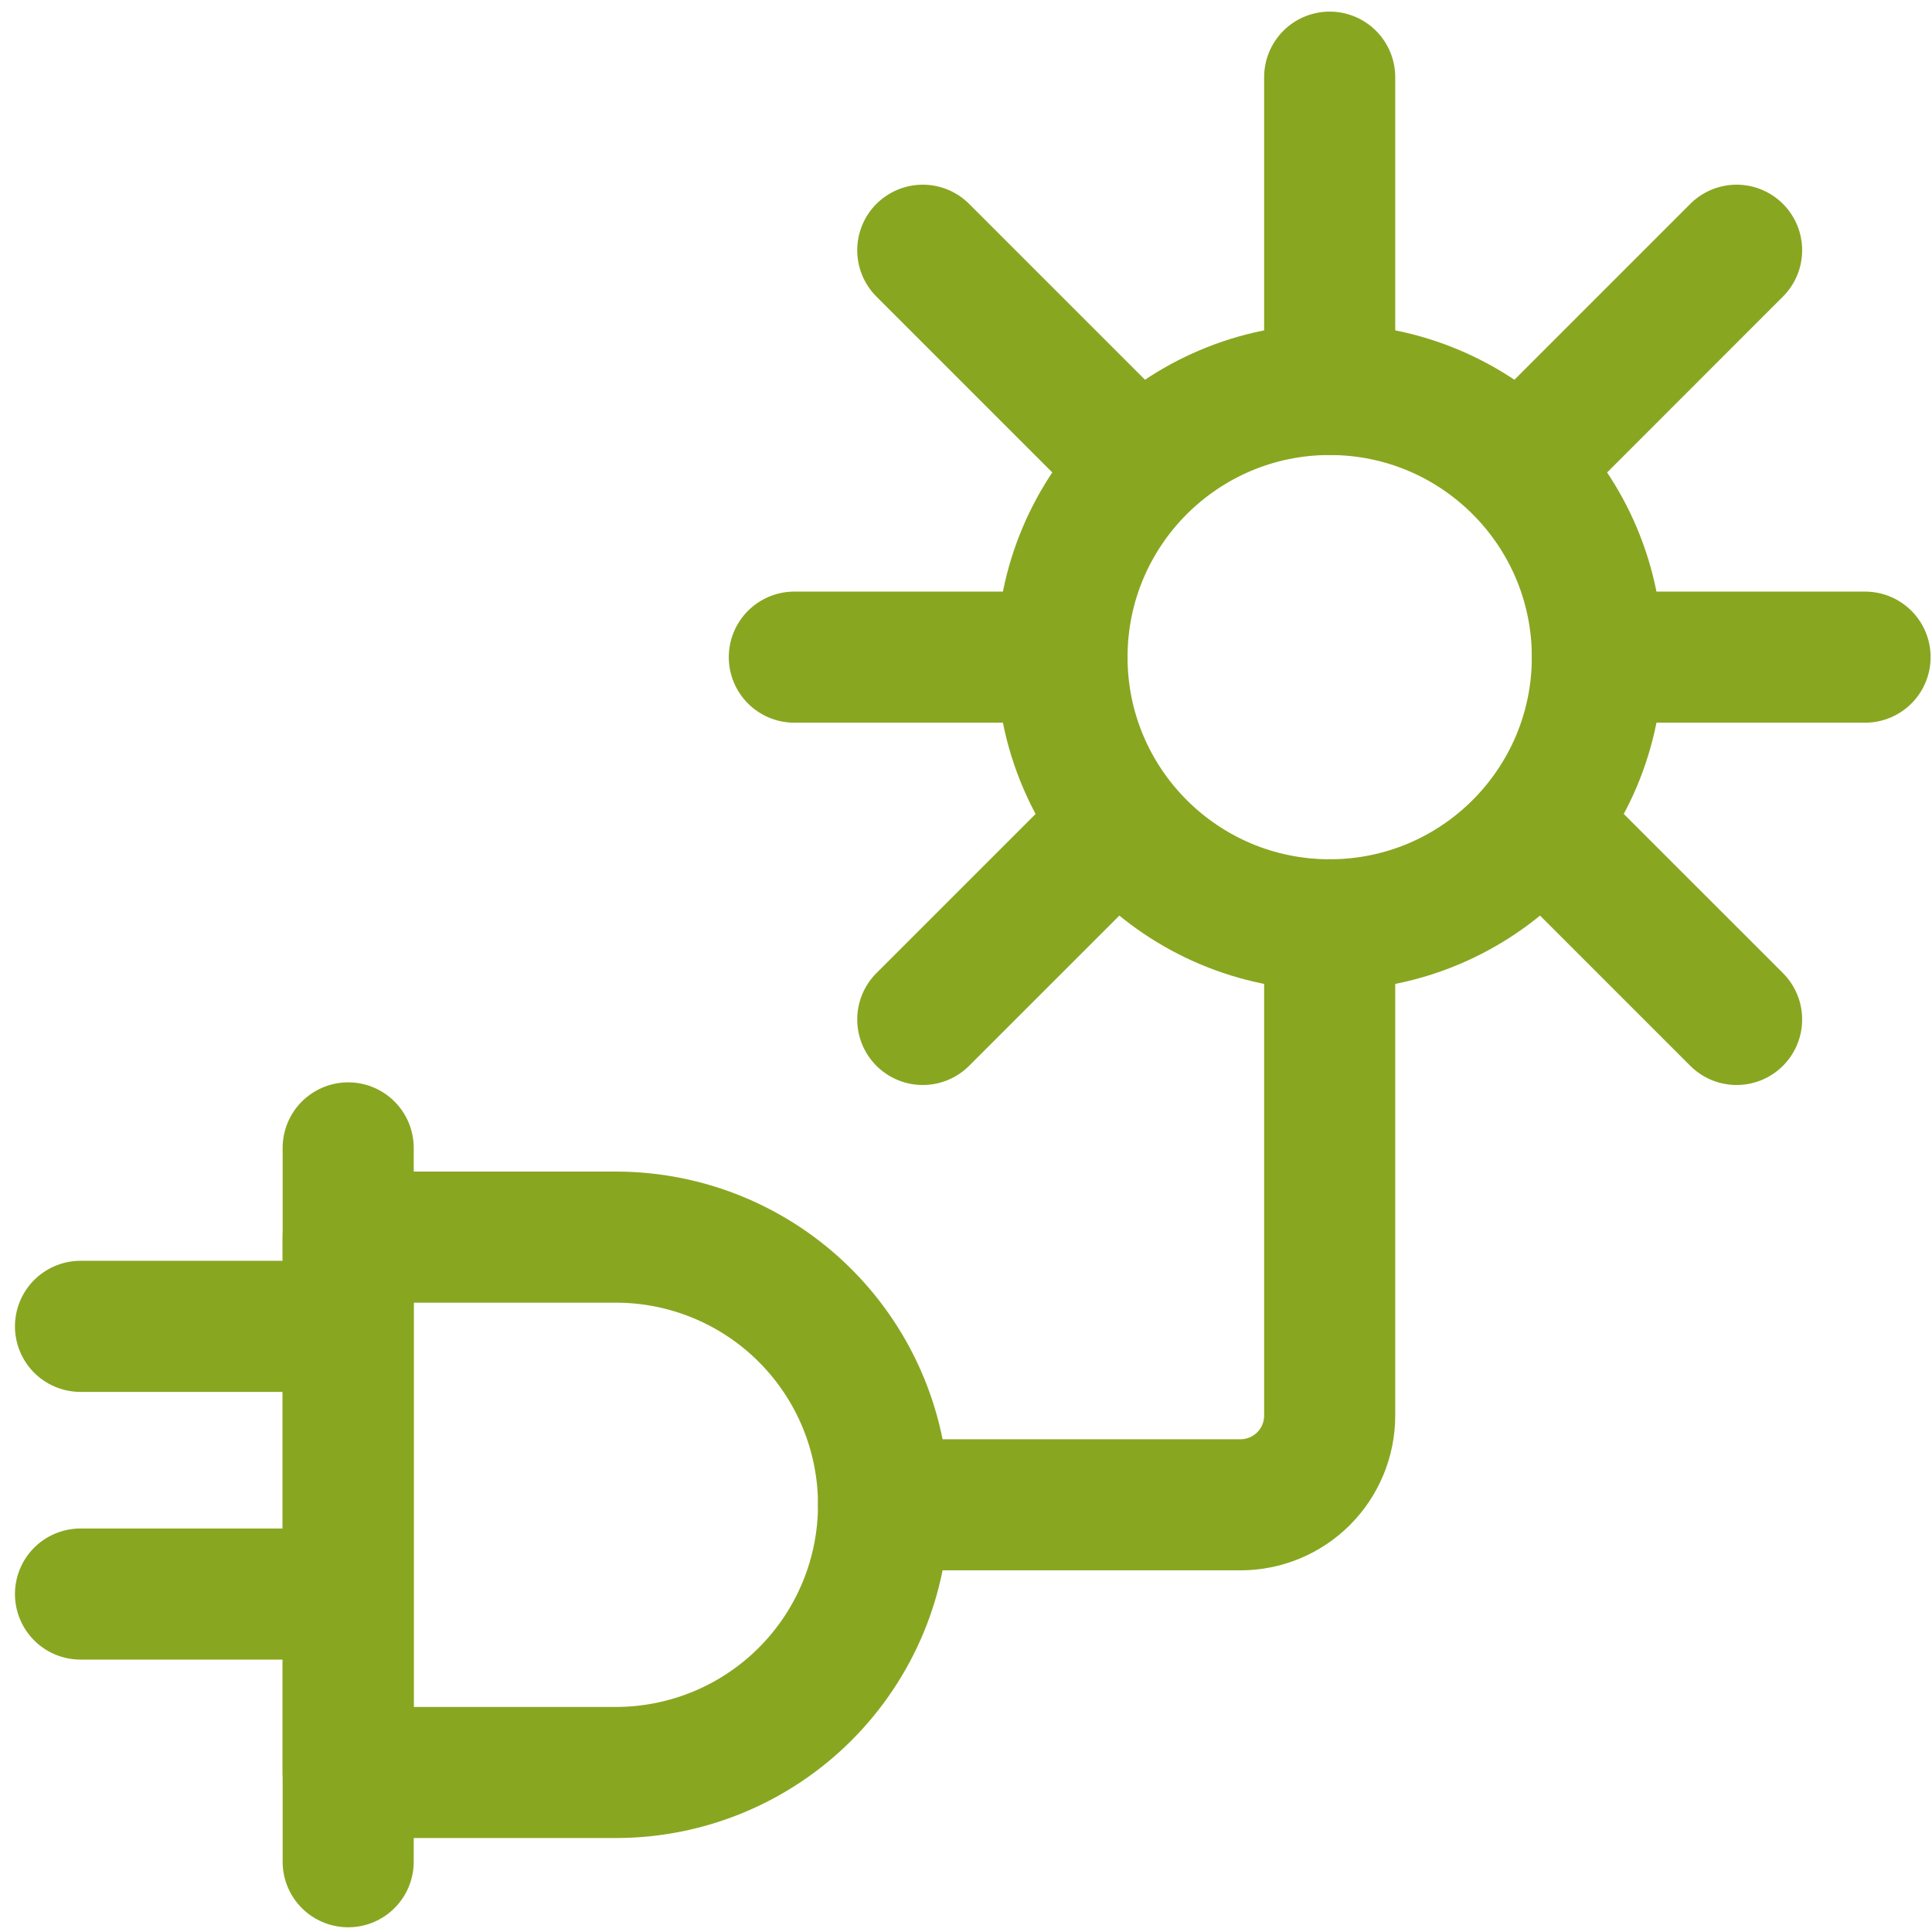 <svg width="96" height="96" viewBox="0 0 96 96" fill="none" xmlns="http://www.w3.org/2000/svg">
<path d="M17.301 61.472H30.602C34.129 61.472 37.513 62.873 40.007 65.368C42.501 67.862 43.903 71.246 43.903 74.773C43.903 78.301 42.501 81.684 40.007 84.178C37.513 86.673 34.129 88.074 30.602 88.074H17.301V61.472Z" stroke="#89A621" stroke-width="6.514" stroke-linejoin="round"/>
<path d="M17.301 57.038V92.508M4 65.906H17.301M4 79.207H17.301M43.903 74.773H61.638C62.814 74.773 63.941 74.306 64.773 73.475C65.604 72.643 66.071 71.515 66.071 70.34V45.954M66.071 3.834V19.352M45.852 12.434L55.258 21.84M45.852 50.656L55.258 41.252M86.291 12.434L76.887 21.84M86.291 50.656L76.889 41.255" stroke="#89A621" stroke-width="6.514" stroke-linecap="round" stroke-linejoin="round"/>
<path d="M66.072 45.954C73.418 45.954 79.373 39.999 79.373 32.653C79.373 25.307 73.418 19.352 66.072 19.352C58.726 19.352 52.77 25.307 52.77 32.653C52.77 39.999 58.726 45.954 66.072 45.954Z" stroke="#89A621" stroke-width="6.514"/>
<path d="M39.47 32.653H52.771M79.373 32.653H92.674" stroke="#89A621" stroke-width="6.514" stroke-linecap="round" stroke-linejoin="round"/>
</svg>
